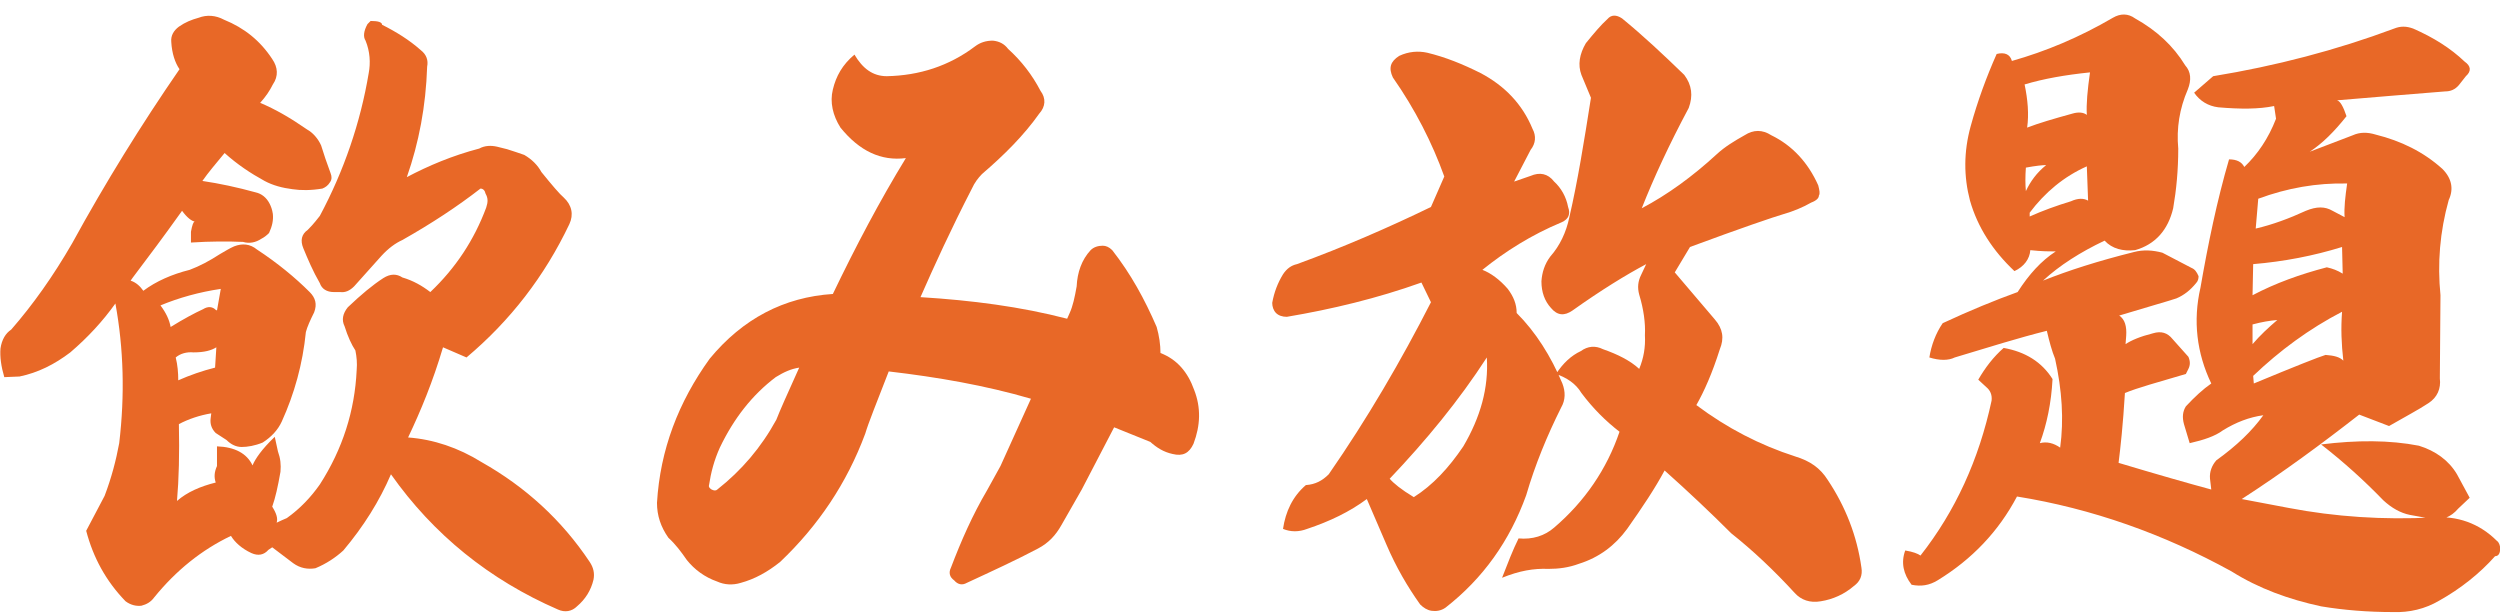 <svg width="126" height="31" viewBox="0 0 126 31" fill="none" xmlns="http://www.w3.org/2000/svg">
<path d="M113.528 17.344C113.912 16.896 114.328 16.512 114.776 16.128C114.392 16.16 114.008 16.224 113.528 16.352V17.344ZM102.104 9.632C102.328 9.152 102.648 8.704 103.128 8.32C102.968 8.32 102.616 8.352 102.104 8.448C102.072 8.896 102.072 9.28 102.104 9.632ZM102.296 10.72V10.912C102.936 10.624 103.64 10.368 104.376 10.144C104.728 9.984 105.016 9.984 105.24 10.112L105.176 8.384C104.024 8.896 103.064 9.696 102.296 10.72ZM102.04 4.256C102.2 5.024 102.264 5.76 102.168 6.432C102.744 6.208 103.512 5.984 104.44 5.728C104.76 5.632 105.016 5.664 105.176 5.792C105.144 5.248 105.208 4.544 105.336 3.648C104.088 3.776 103 3.968 102.04 4.256ZM113.816 10.016L113.688 11.52C114.52 11.328 115.384 11.008 116.216 10.624C116.76 10.4 117.176 10.4 117.56 10.624L118.168 10.944C118.136 10.464 118.2 9.92 118.296 9.248C116.76 9.216 115.288 9.472 113.816 10.016ZM113.56 13.312L113.528 14.88C114.68 14.272 115.928 13.824 117.272 13.472C117.56 13.536 117.816 13.632 118.072 13.792L118.04 12.448C116.6 12.896 115.096 13.184 113.56 13.312ZM113.56 18.944L113.592 19.328C115.672 18.464 116.888 17.984 117.208 17.888C117.624 17.92 117.912 17.984 118.104 18.176C118.008 17.344 117.976 16.544 118.04 15.712C116.376 16.576 114.904 17.664 113.56 18.944ZM116.984 22.4C118.776 22.176 120.44 22.176 121.912 22.464C122.744 22.72 123.416 23.2 123.832 23.904L124.472 25.088L123.896 25.632C123.512 26.08 123.064 26.24 122.52 26.144L121.464 25.952C120.984 25.856 120.536 25.6 120.12 25.216C119.16 24.224 118.136 23.296 116.984 22.4ZM101.656 25.024C100.728 26.784 99.384 28.192 97.656 29.248C97.24 29.504 96.824 29.568 96.344 29.472C95.928 28.928 95.8 28.352 96.024 27.744C96.408 27.808 96.664 27.904 96.792 28C98.552 25.76 99.736 23.168 100.376 20.192C100.408 19.904 100.312 19.68 100.12 19.52L99.704 19.136C100.056 18.528 100.472 17.984 100.984 17.536C102.072 17.728 102.904 18.24 103.448 19.104C103.384 20.32 103.16 21.376 102.808 22.336C103.16 22.24 103.512 22.336 103.832 22.56C104.024 21.152 103.928 19.68 103.576 18.08C103.416 17.696 103.288 17.216 103.16 16.672C101.752 17.024 100.216 17.504 98.52 18.016C98.2 18.176 97.752 18.176 97.24 18.016C97.336 17.408 97.56 16.8 97.912 16.288C99.288 15.648 100.536 15.136 101.688 14.72C102.264 13.824 102.872 13.152 103.608 12.672C103.32 12.672 102.904 12.672 102.328 12.608C102.296 13.056 102.008 13.44 101.528 13.664C100.44 12.64 99.672 11.456 99.288 10.112C98.968 8.896 98.968 7.648 99.32 6.368C99.672 5.088 100.12 3.872 100.632 2.72C101.016 2.624 101.304 2.72 101.4 3.072C103.096 2.592 104.792 1.888 106.488 0.896C106.872 0.672 107.256 0.672 107.608 0.928C108.696 1.536 109.528 2.304 110.136 3.296C110.424 3.616 110.456 4.032 110.264 4.512C109.848 5.472 109.688 6.464 109.784 7.488C109.784 8.576 109.688 9.568 109.528 10.496C109.272 11.584 108.632 12.32 107.608 12.608C107 12.672 106.456 12.544 106.072 12.128C104.856 12.704 103.8 13.376 102.968 14.144C104.248 13.632 105.752 13.152 107.544 12.704C108.024 12.576 108.504 12.608 108.984 12.736L110.456 13.504C110.616 13.568 110.712 13.696 110.808 13.92C110.808 14.048 110.776 14.176 110.68 14.272C110.392 14.624 110.072 14.88 109.688 15.04C109.208 15.2 108.28 15.456 106.808 15.904C107.096 16.096 107.192 16.448 107.16 16.928L107.128 17.344C107.416 17.152 107.864 16.96 108.504 16.8C108.92 16.672 109.24 16.768 109.496 17.088L110.296 17.984C110.392 18.208 110.392 18.4 110.296 18.592L110.168 18.848C108.76 19.264 107.704 19.552 107.096 19.808C107 21.408 106.872 22.56 106.776 23.328C108.696 23.904 110.264 24.352 111.448 24.672L111.384 24.128C111.352 23.776 111.48 23.456 111.704 23.2C112.728 22.464 113.496 21.728 114.072 20.928C113.368 21.024 112.696 21.28 112.024 21.696C111.64 21.984 111.064 22.176 110.36 22.336L110.072 21.376C109.976 21.024 110.008 20.736 110.168 20.48C110.616 20 111.032 19.616 111.448 19.328C110.712 17.792 110.52 16.16 110.904 14.496C111.288 12.288 111.736 10.112 112.344 8.032C112.728 8.032 112.984 8.16 113.112 8.416C113.784 7.776 114.328 6.976 114.712 5.984L114.616 5.344C113.848 5.504 112.92 5.504 111.8 5.408C111.288 5.344 110.872 5.088 110.584 4.672L111.544 3.84C114.68 3.328 117.752 2.528 120.664 1.44C120.984 1.312 121.272 1.312 121.624 1.44C122.648 1.888 123.512 2.432 124.216 3.104C124.536 3.328 124.568 3.584 124.28 3.84L123.928 4.288C123.736 4.512 123.512 4.608 123.224 4.608C121.56 4.736 119.736 4.896 117.784 5.056C117.944 5.088 118.104 5.376 118.264 5.856C117.656 6.624 117.048 7.232 116.408 7.648L118.584 6.816C118.936 6.656 119.32 6.656 119.736 6.784C121.016 7.104 122.136 7.648 123.096 8.512C123.576 8.992 123.672 9.536 123.416 10.08C122.968 11.68 122.84 13.28 123 14.88L122.968 19.072C123.032 19.584 122.84 20.032 122.392 20.32C121.912 20.64 121.24 20.992 120.408 21.472L118.904 20.896C117.016 22.368 115.064 23.808 112.984 25.152L115.352 25.6C117.688 26.048 120.12 26.208 122.616 26.08C123.832 25.984 124.952 26.368 125.848 27.264C125.944 27.328 126.008 27.488 126.008 27.648C126.008 27.904 125.912 28.032 125.752 28.032C124.984 28.896 124.024 29.664 122.936 30.272C122.232 30.688 121.432 30.88 120.6 30.848C119.352 30.848 118.136 30.752 116.984 30.56C115.352 30.208 113.848 29.664 112.472 28.8C109.048 26.912 105.432 25.632 101.656 25.024Z" fill="#E86827"/>
<path d="M74.936 18.016C73.528 20.192 71.864 22.208 70.04 24.128C70.232 24.352 70.616 24.672 71.256 25.056C72.216 24.448 73.016 23.584 73.752 22.496C74.616 21.024 75.032 19.552 74.936 18.016ZM82.744 10.496C84.024 9.824 85.304 8.896 86.52 7.776C86.936 7.392 87.416 7.104 87.928 6.816C88.376 6.528 88.824 6.528 89.272 6.816C90.328 7.328 91.128 8.192 91.64 9.344C91.704 9.6 91.736 9.76 91.672 9.856C91.672 9.984 91.544 10.112 91.288 10.208C90.84 10.464 90.36 10.656 89.912 10.784C89.368 10.944 87.768 11.488 85.176 12.448L84.408 13.728L86.424 16.096C86.84 16.576 86.904 17.056 86.68 17.6C86.296 18.816 85.88 19.744 85.496 20.416C87.032 21.568 88.696 22.432 90.488 23.008C91.224 23.232 91.736 23.584 92.12 24.192C93.016 25.536 93.592 27.008 93.816 28.608C93.88 28.992 93.752 29.312 93.432 29.536C92.952 29.952 92.376 30.208 91.768 30.304C91.224 30.4 90.776 30.24 90.456 29.888C89.4 28.736 88.344 27.744 87.256 26.88C86.232 25.856 85.08 24.768 83.896 23.712C83.416 24.608 82.776 25.568 82.008 26.656C81.4 27.488 80.6 28.096 79.576 28.416C79.064 28.608 78.552 28.672 78.04 28.672C77.304 28.64 76.568 28.768 75.704 29.12C75.992 28.384 76.248 27.712 76.536 27.136C77.24 27.2 77.848 27.008 78.328 26.592C79.864 25.28 80.984 23.648 81.624 21.76C80.92 21.216 80.28 20.576 79.704 19.808C79.416 19.328 78.968 19.04 78.424 18.848C78.776 18.304 79.192 17.92 79.672 17.696C80.024 17.44 80.408 17.408 80.792 17.6C81.528 17.856 82.168 18.176 82.616 18.592C82.84 18.048 82.936 17.504 82.904 16.896C82.936 16.288 82.84 15.584 82.616 14.848C82.52 14.496 82.552 14.176 82.712 13.856L82.968 13.312C81.944 13.856 80.696 14.624 79.256 15.648C78.84 15.936 78.488 15.904 78.168 15.52C77.848 15.168 77.688 14.72 77.688 14.176C77.72 13.728 77.848 13.312 78.136 12.928C78.616 12.384 78.936 11.712 79.096 10.944C79.512 9.152 79.832 7.168 80.184 4.928L79.704 3.776C79.512 3.264 79.608 2.72 79.928 2.176C80.344 1.664 80.696 1.248 81.016 0.96C81.208 0.736 81.464 0.736 81.752 0.928C82.808 1.792 83.832 2.752 84.888 3.776C85.272 4.288 85.336 4.832 85.112 5.44C84.12 7.296 83.352 8.96 82.744 10.496ZM72.12 10.432L72.792 8.896C72.184 7.2 71.32 5.504 70.2 3.904C69.976 3.424 70.072 3.104 70.52 2.816C71 2.592 71.48 2.56 71.928 2.656C72.856 2.88 73.72 3.232 74.616 3.68C75.832 4.32 76.728 5.248 77.24 6.496C77.432 6.848 77.4 7.232 77.144 7.552L76.312 9.152L77.144 8.864C77.592 8.672 78.008 8.736 78.328 9.152C78.68 9.472 78.936 9.92 79.032 10.432C79.16 10.784 79.064 11.04 78.712 11.2C77.176 11.84 75.864 12.672 74.712 13.6C75.128 13.76 75.576 14.08 75.992 14.56C76.28 14.944 76.44 15.328 76.44 15.776C77.4 16.736 78.168 17.952 78.744 19.328C78.904 19.744 78.904 20.16 78.68 20.544C77.976 21.952 77.368 23.424 76.92 24.96C76.088 27.264 74.744 29.152 72.856 30.624C72.632 30.784 72.376 30.816 72.152 30.784C71.928 30.752 71.736 30.624 71.576 30.464C70.936 29.568 70.36 28.576 69.88 27.456L68.888 25.152C68.024 25.792 67.032 26.272 65.88 26.656C65.464 26.816 65.048 26.816 64.664 26.656C64.792 25.792 65.144 25.024 65.816 24.448C66.296 24.416 66.648 24.224 66.968 23.904C68.92 21.088 70.616 18.176 72.12 15.232L71.64 14.24C69.4 15.04 67.128 15.584 64.856 15.968C64.632 15.968 64.44 15.904 64.312 15.776C64.184 15.648 64.12 15.456 64.12 15.264C64.216 14.72 64.408 14.24 64.664 13.824C64.856 13.536 65.08 13.376 65.368 13.312C67.736 12.448 70.008 11.456 72.12 10.432Z" fill="#E86827"/>
<path d="M40.28 18.528C39.864 18.592 39.512 18.752 39.096 19.008C37.912 19.904 36.984 21.088 36.28 22.56C35.992 23.2 35.832 23.808 35.736 24.448C35.704 24.544 35.768 24.608 35.864 24.672C35.992 24.736 36.088 24.736 36.152 24.672C37.368 23.712 38.36 22.56 39.128 21.152C39.288 20.736 39.672 19.872 40.28 18.528ZM44.792 18.72C44.184 20.288 43.768 21.312 43.608 21.856C42.68 24.352 41.24 26.496 39.32 28.32C38.68 28.832 38.04 29.184 37.336 29.376C36.92 29.504 36.504 29.472 36.152 29.312C35.512 29.088 35 28.704 34.616 28.224C34.328 27.808 34.04 27.424 33.688 27.104C33.304 26.56 33.112 25.984 33.112 25.344C33.272 22.656 34.2 20.256 35.768 18.08C37.432 16.064 39.512 14.976 41.976 14.816C43.128 12.416 44.344 10.112 45.656 7.968C44.408 8.128 43.32 7.616 42.36 6.432C41.976 5.824 41.816 5.152 41.976 4.512C42.136 3.84 42.456 3.264 43.064 2.752C43.48 3.456 43.992 3.84 44.696 3.84C46.328 3.808 47.832 3.328 49.144 2.336C49.4 2.144 49.688 2.048 50.04 2.048C50.36 2.08 50.616 2.208 50.808 2.464C51.48 3.072 52.024 3.776 52.44 4.576C52.728 4.96 52.696 5.376 52.376 5.728C51.608 6.816 50.616 7.808 49.496 8.768C49.304 8.96 49.112 9.216 48.984 9.504C47.928 11.552 47.096 13.376 46.392 14.976C48.984 15.136 51.448 15.456 53.784 16.064L53.912 15.776C54.072 15.424 54.168 14.976 54.264 14.432C54.296 13.728 54.52 13.088 54.968 12.608C55.128 12.448 55.352 12.384 55.576 12.384C55.736 12.384 55.896 12.448 56.056 12.608C56.984 13.792 57.688 15.072 58.296 16.48C58.424 16.928 58.488 17.376 58.488 17.792C59.32 18.112 59.864 18.752 60.184 19.648C60.536 20.544 60.504 21.44 60.152 22.368C59.928 22.848 59.608 23.008 59.096 22.88C58.648 22.784 58.296 22.56 57.976 22.272L56.152 21.536L54.52 24.672L53.496 26.464C53.208 26.976 52.856 27.36 52.312 27.648C51.224 28.224 50.04 28.768 48.728 29.376C48.504 29.504 48.28 29.472 48.088 29.248C47.864 29.088 47.8 28.864 47.928 28.608C48.44 27.264 49.016 25.952 49.752 24.704L50.424 23.488L51.96 20.096C49.656 19.424 47.256 19.008 44.792 18.72Z" fill="#E86827"/>
<path d="M8.088 15.392C8.376 15.776 8.536 16.128 8.6 16.48C9.272 16.064 9.816 15.776 10.232 15.584C10.488 15.424 10.712 15.456 10.872 15.616L10.936 15.648L11.128 14.56C10.04 14.72 9.016 15.008 8.088 15.392ZM8.856 18.016C8.952 18.4 8.984 18.784 8.984 19.168C9.56 18.912 10.2 18.688 10.84 18.528L10.904 17.504C10.648 17.664 10.296 17.76 9.752 17.76C9.4 17.728 9.08 17.824 8.856 18.016ZM11.288 0.992C12.312 1.408 13.112 2.048 13.72 2.976C14.008 3.392 14.04 3.84 13.752 4.256C13.592 4.576 13.4 4.864 13.112 5.184C13.88 5.504 14.648 5.952 15.48 6.528C15.768 6.688 16.024 6.976 16.184 7.328C16.312 7.744 16.472 8.224 16.664 8.736C16.728 8.896 16.728 9.056 16.632 9.184C16.536 9.344 16.408 9.44 16.248 9.504C15.672 9.6 15.16 9.6 14.744 9.536C14.232 9.472 13.752 9.344 13.336 9.12C12.632 8.736 11.96 8.288 11.32 7.712C10.872 8.256 10.488 8.704 10.2 9.12C11.064 9.248 11.96 9.44 12.888 9.696C13.176 9.76 13.432 9.952 13.592 10.272C13.656 10.4 13.72 10.56 13.752 10.784C13.784 11.104 13.72 11.392 13.56 11.744C13.432 11.872 13.304 11.968 13.176 12.032C12.888 12.224 12.568 12.288 12.248 12.192C11.512 12.16 10.616 12.16 9.624 12.224V11.68C9.688 11.328 9.752 11.168 9.816 11.168C9.656 11.136 9.432 10.976 9.176 10.624C9.144 10.656 8.728 11.264 7.896 12.384C7.064 13.504 6.616 14.08 6.584 14.144C6.872 14.24 7.064 14.432 7.224 14.656C7.864 14.176 8.664 13.824 9.56 13.6C10.072 13.408 10.552 13.152 11.096 12.8C11.32 12.672 11.576 12.512 11.8 12.416C12.216 12.256 12.6 12.288 12.952 12.576C13.976 13.248 14.872 13.984 15.608 14.72C15.896 15.008 15.992 15.328 15.832 15.744C15.64 16.128 15.48 16.48 15.416 16.736C15.256 18.336 14.84 19.84 14.2 21.248C14.008 21.664 13.688 22.016 13.24 22.304C12.856 22.464 12.472 22.528 12.184 22.528C11.896 22.528 11.64 22.4 11.416 22.176L10.872 21.824C10.648 21.6 10.584 21.344 10.616 21.088L10.648 20.832C10.072 20.928 9.496 21.12 9.016 21.376C9.048 22.848 9.016 24.16 8.92 25.248C9.432 24.8 10.104 24.512 10.872 24.32C10.776 24.032 10.808 23.776 10.936 23.488V22.496C11.832 22.528 12.44 22.848 12.728 23.456C12.856 23.136 13.208 22.624 13.848 22.016L14.008 22.752C14.136 23.104 14.168 23.424 14.136 23.776C14.008 24.512 13.88 25.088 13.72 25.536C13.944 25.888 14.008 26.144 13.944 26.336C13.912 26.368 14.072 26.272 14.456 26.112C15.128 25.632 15.672 25.056 16.12 24.416C17.272 22.624 17.88 20.704 17.976 18.656C18.008 18.304 17.976 17.984 17.912 17.664C17.72 17.376 17.528 16.96 17.368 16.448C17.208 16.128 17.272 15.808 17.528 15.488C18.2 14.848 18.776 14.368 19.32 14.016C19.672 13.792 19.992 13.792 20.28 13.984C20.824 14.144 21.272 14.4 21.688 14.72C22.968 13.504 23.896 12.096 24.504 10.464C24.6 10.176 24.6 9.984 24.472 9.76C24.44 9.6 24.344 9.504 24.216 9.504C23.064 10.4 21.752 11.264 20.28 12.096C19.928 12.256 19.576 12.512 19.224 12.896L17.848 14.432C17.624 14.656 17.4 14.752 17.144 14.72H16.824C16.472 14.72 16.216 14.56 16.12 14.272C15.768 13.664 15.512 13.056 15.288 12.512C15.128 12.128 15.192 11.808 15.512 11.584C15.608 11.488 15.8 11.296 16.12 10.88C17.336 8.608 18.168 6.176 18.584 3.68C18.68 3.168 18.648 2.592 18.424 2.048C18.296 1.856 18.328 1.568 18.52 1.216L18.68 1.056C19.064 1.056 19.256 1.12 19.256 1.248C19.96 1.6 20.632 2.016 21.208 2.528C21.496 2.752 21.592 3.04 21.528 3.36C21.464 5.344 21.112 7.2 20.504 8.928C21.592 8.352 22.808 7.84 24.152 7.488C24.44 7.328 24.76 7.328 25.048 7.392L25.56 7.52C25.848 7.616 26.168 7.712 26.424 7.808C26.808 8.032 27.096 8.32 27.288 8.672C27.832 9.344 28.216 9.792 28.408 9.952C28.824 10.336 28.92 10.816 28.696 11.296C27.448 13.92 25.72 16.16 23.512 18.016L22.328 17.504C21.816 19.232 21.208 20.704 20.568 22.048C21.848 22.144 23.096 22.56 24.28 23.296C26.488 24.544 28.312 26.208 29.72 28.32C29.912 28.608 29.976 28.896 29.912 29.216C29.784 29.76 29.496 30.208 29.08 30.56C28.824 30.816 28.472 30.88 28.12 30.72C24.664 29.216 21.848 26.944 19.704 23.904C19.128 25.248 18.328 26.528 17.304 27.744C16.92 28.096 16.44 28.416 15.896 28.64C15.512 28.704 15.128 28.64 14.776 28.384L13.72 27.584L13.528 27.712C13.304 27.968 13.016 28.032 12.664 27.872C12.184 27.648 11.832 27.328 11.64 27.008C10.168 27.712 8.888 28.736 7.768 30.112C7.608 30.336 7.384 30.464 7.128 30.528C6.872 30.56 6.584 30.496 6.328 30.304C5.336 29.28 4.696 28.096 4.344 26.752L5.272 24.992C5.624 24.064 5.848 23.2 6.008 22.336C6.296 19.904 6.232 17.568 5.816 15.296C5.176 16.192 4.44 16.992 3.544 17.76C2.744 18.368 1.912 18.784 0.984 18.976L0.216 19.008C0.056 18.464 -0.008 17.984 0.024 17.568C0.088 17.12 0.28 16.8 0.568 16.608C1.656 15.36 2.68 13.92 3.64 12.256C5.304 9.216 7.128 6.272 9.048 3.488C8.824 3.168 8.664 2.688 8.632 2.112C8.6 1.792 8.76 1.536 9.016 1.344C9.336 1.12 9.656 0.992 10.008 0.896C10.424 0.736 10.872 0.768 11.288 0.992Z" fill="#E86827"/>
</svg>
